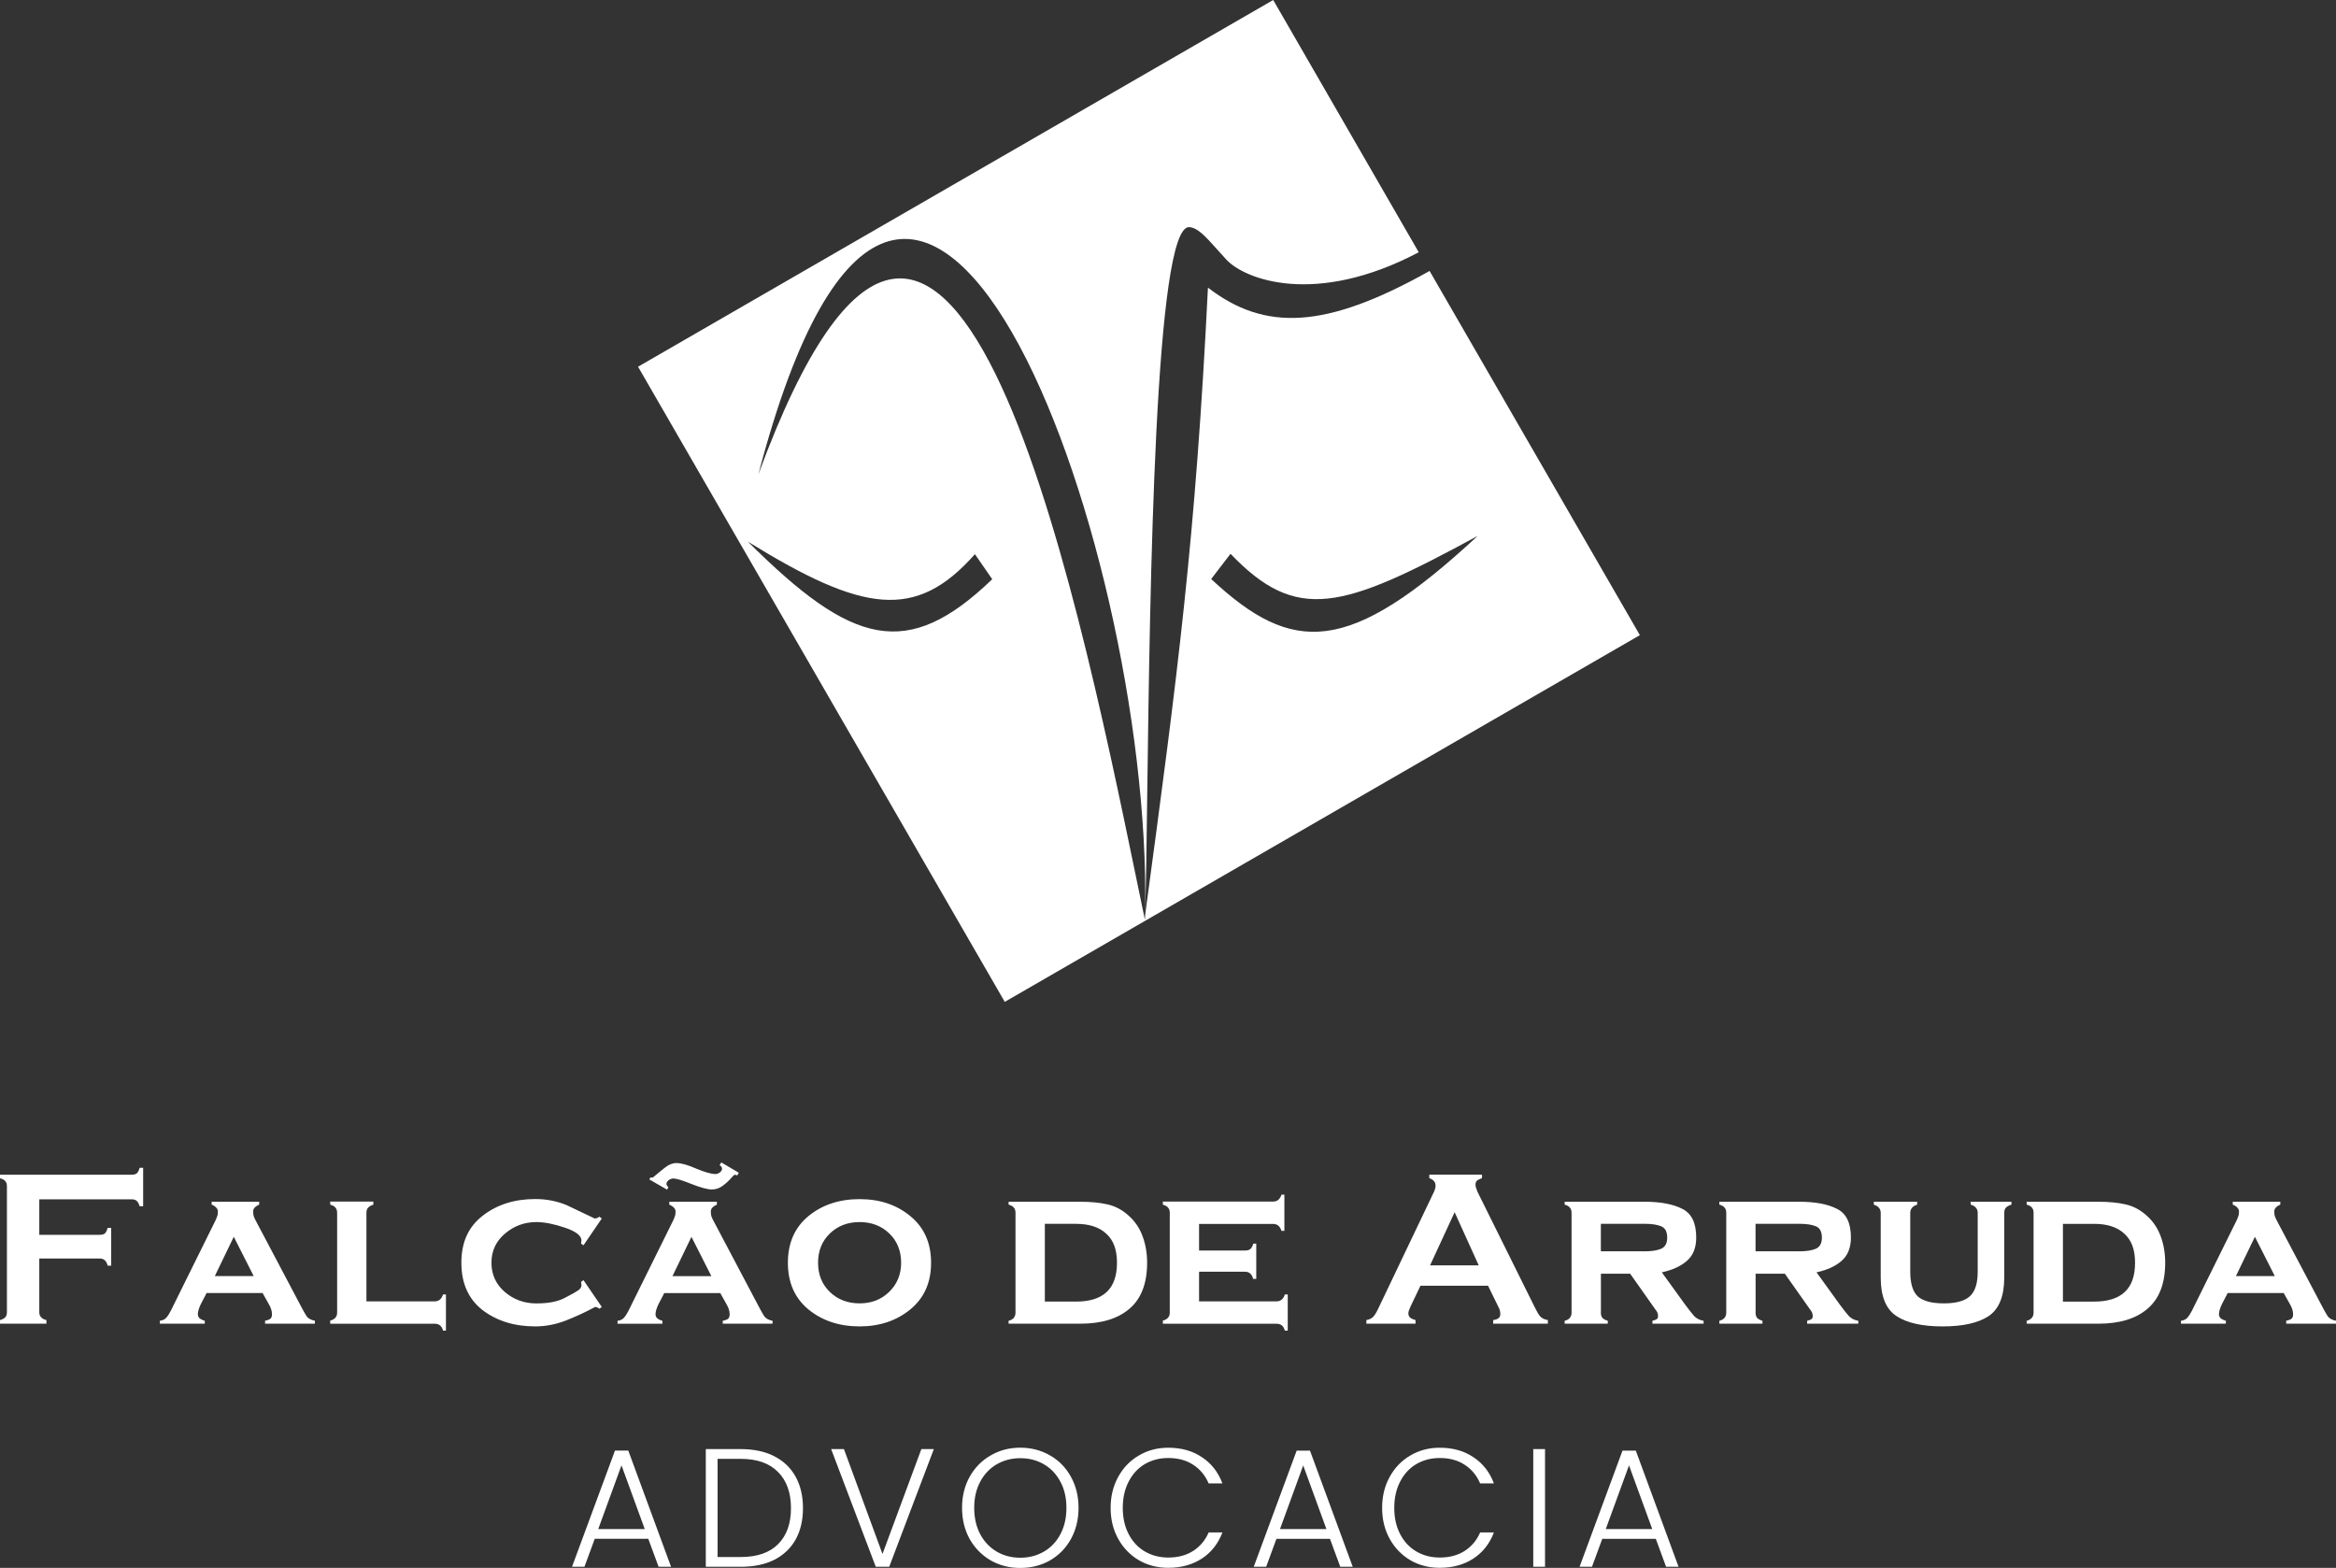 <?xml version="1.0" encoding="UTF-8"?>
<svg xmlns="http://www.w3.org/2000/svg" id="Camada_2" data-name="Camada 2" viewBox="0 0 500 335.58">
  <rect x="0" y="0" width="500" height="335.58" fill="#333333" stroke="none"/>
  <defs>
    <style>
      .cls-1 {
        fill: #fff;
        fill-rule: evenodd;
      }
    </style>
  </defs>
  <g id="Camada_1-2" data-name="Camada 1">
    <path class="cls-1" d="M272.52,0L136.57,78.49l78.49,135.94,135.94-78.49-45.01-77.95-.08,.05c-22.13,12.4-35.13,12.94-47.36,3.52-2.66,53.97-6.51,82.89-13.45,134.3,0,.14,0,.28-.01,.42,0,.21-.01,.42-.02,.63-.57-2.74-1.18-5.67-1.82-8.77-13.15-63.61-40.55-196.18-80.92-86.64,32.93-125.51,84.23,13.45,82.78,93.47,.19-4.95,.31-13.93,.45-25.12h0s0-.01,0-.01h0c.58-43.94,1.6-121.73,9-121.23,1.82,.16,3.37,1.88,6.03,4.85h0c.57,.64,1.2,1.34,1.89,2.09,3.9,4.24,19.05,10.13,41.19-1.56L272.52,0Zm-9.14,118.53l-4.14,5.4c17.41,16.22,29.34,16.49,57.05-9.23-29.02,15.77-38.67,18.68-52.91,3.83Zm-51,5.44l-3.71-5.36c-12.64,14.31-24,12.5-48.58-2.67,22.35,22.27,34.12,25.51,52.29,8.03ZM8.41,280.87c0,.86,.51,1.42,1.53,1.67v.77H0v-.77c.48-.13,.84-.32,1.1-.57,.25-.25,.38-.62,.38-1.1v-27.01c0-.48-.13-.84-.38-1.1-.22-.26-.59-.45-1.1-.57v-.76H28.21c.48,0,.84-.11,1.1-.33,.25-.26,.45-.64,.57-1.15h.76v8.22h-.76c-.13-.48-.32-.84-.57-1.1-.26-.26-.62-.38-1.1-.38H8.41v7.6h12.96c.41,0,.75-.08,1-.24,.25-.16,.48-.57,.67-1.24h.76v8.08h-.76c-.25-1.02-.81-1.53-1.67-1.53H8.41v11.52Zm35.8-4.11c-.38,.73-.8,1.53-1.24,2.39-.41,.86-.62,1.58-.62,2.15,0,.35,.14,.65,.43,.91,.32,.22,.67,.38,1.05,.48v.62h-9.61v-.62c.61-.1,1.05-.3,1.34-.62,.32-.35,.65-.86,1-1.53l9.56-19.32c.13-.25,.24-.53,.33-.81,.13-.29,.19-.64,.19-1.05,0-.38-.13-.69-.38-.91-.22-.25-.54-.46-.96-.62v-.62h10.18v.62c-.35,.13-.65,.32-.91,.57-.26,.26-.38,.54-.38,.86,0,.38,.03,.72,.1,1,.1,.29,.25,.64,.48,1.05l9.9,18.74c.32,.61,.64,1.16,.96,1.67,.35,.48,.94,.8,1.77,.96v.62h-10.66v-.62c.35-.06,.69-.18,1-.33,.32-.19,.48-.54,.48-1.05,0-.7-.24-1.45-.72-2.25-.45-.8-.88-1.56-1.29-2.3h-12Zm5.83-12.05l-4.06,8.41h8.32l-4.26-8.41Zm43.02,13.82c.86,0,1.45-.49,1.77-1.48h.62v7.75h-.62c-.25-.99-.84-1.48-1.77-1.48h-22.38v-.67c.99-.26,1.48-.83,1.48-1.72v-21.37c0-.89-.49-1.47-1.48-1.72v-.67h9.23v.67c-.45,.13-.81,.33-1.1,.62-.25,.25-.38,.62-.38,1.1v18.98h14.63Zm35.76,1.2l-.53,.38c-.32-.25-.62-.38-.91-.38-2.01,1.08-4.11,2.06-6.31,2.92-2.17,.83-4.33,1.24-6.5,1.24-4.46,0-8.22-1.16-11.28-3.49-3.03-2.36-4.54-5.74-4.54-10.14s1.51-7.68,4.54-10.04c3.06-2.39,6.82-3.59,11.28-3.59,2.36,0,4.59,.43,6.69,1.29l6.02,2.87c.35,0,.69-.13,1-.38l.53,.38-3.92,5.74-.53-.38,.1-.62c0-1.05-1.18-1.98-3.54-2.77-2.36-.8-4.4-1.2-6.12-1.2-2.55,0-4.8,.83-6.74,2.49-1.91,1.63-2.87,3.7-2.87,6.22s.96,4.61,2.87,6.26c1.91,1.63,4.16,2.44,6.74,2.44s4.53-.38,6.02-1.15c1.5-.77,2.47-1.31,2.92-1.63,.48-.32,.72-.7,.72-1.15l-.1-.67,.53-.38,3.92,5.74Zm13.35-2.96c-.38,.73-.8,1.53-1.24,2.39-.41,.86-.62,1.58-.62,2.15,0,.35,.14,.65,.43,.91,.32,.22,.67,.38,1.05,.48v.62h-9.61v-.62c.61-.1,1.05-.3,1.34-.62,.32-.35,.65-.86,1-1.53l9.56-19.32c.13-.25,.24-.53,.33-.81,.13-.29,.19-.64,.19-1.05,0-.38-.13-.69-.38-.91-.22-.25-.54-.46-.96-.62v-.62h10.18v.62c-.35,.13-.65,.32-.91,.57-.25,.26-.38,.54-.38,.86,0,.38,.03,.72,.1,1,.1,.29,.25,.64,.48,1.05l9.9,18.74c.32,.61,.64,1.16,.96,1.67,.35,.48,.94,.8,1.77,.96v.62h-10.66v-.62c.35-.06,.69-.18,1-.33,.32-.19,.48-.54,.48-1.05,0-.7-.24-1.45-.72-2.25-.45-.8-.88-1.56-1.29-2.3h-12Zm5.83-12.05l-4.06,8.41h8.32l-4.26-8.41Zm10.14-13.72l-.34,.57c-.16-.06-.27-.1-.33-.1-.06-.03-.11-.05-.14-.05-.16,0-.48,.29-.96,.86-.48,.54-1.07,1.07-1.77,1.58-.67,.48-1.42,.72-2.25,.72-.89,0-2.33-.38-4.3-1.15-1.98-.8-3.28-1.2-3.92-1.2-.32,0-.64,.11-.96,.33-.29,.19-.46,.45-.53,.77,0,.29,.14,.54,.43,.76l-.29,.53-3.82-2.2,.33-.43,.43,.05c.99-.83,1.86-1.55,2.63-2.15,.8-.64,1.61-.96,2.44-.96,1.02,0,2.44,.4,4.26,1.2,1.82,.76,3.19,1.15,4.11,1.15,.29,0,.59-.11,.91-.33,.32-.25,.48-.53,.48-.81s-.18-.54-.53-.77l.38-.57,3.73,2.2Zm25.85,32.89c-4.34,0-7.99-1.21-10.95-3.63-2.93-2.42-4.4-5.75-4.4-9.99s1.47-7.57,4.4-9.99c2.96-2.42,6.61-3.63,10.95-3.63s7.92,1.21,10.85,3.63c2.96,2.42,4.45,5.75,4.45,9.99s-1.48,7.54-4.45,9.99c-2.96,2.42-6.58,3.63-10.85,3.63Zm0-22.33c-2.55,0-4.67,.81-6.36,2.44-1.69,1.63-2.53,3.71-2.53,6.26s.84,4.64,2.53,6.26c1.69,1.63,3.81,2.44,6.36,2.44s4.62-.81,6.31-2.44c1.72-1.66,2.58-3.75,2.58-6.26s-.84-4.64-2.53-6.26c-1.69-1.63-3.81-2.44-6.36-2.44Zm47.25-4.35c2.23,0,4.18,.19,5.83,.57,1.66,.38,3.16,1.18,4.49,2.39,1.37,1.21,2.37,2.69,3.01,4.45,.64,1.72,.96,3.6,.96,5.64,0,4.43-1.26,7.71-3.78,9.85-2.49,2.14-5.99,3.2-10.52,3.2h-15.35v-.62c.99-.25,1.48-.84,1.48-1.77v-21.37c0-.89-.49-1.47-1.48-1.72v-.62h15.35Zm-.91,21.37c2.87,0,5.04-.67,6.5-2.01,1.5-1.37,2.25-3.47,2.25-6.31s-.77-4.85-2.3-6.22c-1.5-1.4-3.65-2.1-6.45-2.1h-6.69v16.64h6.69Zm26.32-.05h16.59c.86,0,1.45-.49,1.77-1.48h.62v7.75h-.62c-.25-.99-.84-1.48-1.77-1.48h-24.34v-.67c.99-.26,1.48-.83,1.48-1.72v-21.37c0-.89-.49-1.47-1.48-1.72v-.67h23.62c.86,0,1.45-.49,1.77-1.48h.62v7.75h-.62c-.32-.99-.91-1.48-1.77-1.48h-15.87v5.69h9.85c.51,0,.89-.11,1.15-.33,.25-.25,.46-.64,.62-1.15h.62v7.55h-.67c-.25-1.02-.83-1.53-1.72-1.53h-9.85v6.36Zm47.39-3.35l-2.15,4.49c-.16,.38-.27,.67-.34,.86-.06,.16-.1,.35-.1,.57,0,.38,.13,.69,.38,.91,.29,.22,.67,.4,1.15,.53v.77h-10.52v-.77c.67-.13,1.16-.37,1.48-.72,.32-.35,.67-.92,1.05-1.72l11.71-24.53c.16-.29,.29-.57,.38-.86,.13-.32,.19-.62,.19-.91,0-.8-.45-1.34-1.34-1.63v-.76h11.28v.76c-.32,.1-.64,.24-.96,.43-.29,.19-.43,.51-.43,.96,0,.19,.03,.4,.1,.62,.06,.22,.18,.53,.33,.91l12.19,24.58c.45,.92,.84,1.61,1.2,2.06,.38,.41,.94,.69,1.67,.81v.77h-11.71v-.77c.48-.06,.84-.19,1.1-.38,.29-.19,.43-.49,.43-.91,0-.57-.14-1.1-.43-1.58l-2.2-4.49h-14.49Zm7.31-15.73l-5.26,11.38h10.42l-5.16-11.38Zm31.3,21.47c0,.48,.11,.86,.33,1.15,.25,.26,.64,.46,1.15,.62v.62h-9.23v-.62c.99-.25,1.48-.84,1.48-1.77v-21.37c0-.89-.49-1.47-1.48-1.72v-.62h17.12c3.41,0,6.1,.51,8.08,1.53,1.98,.99,2.96,3.03,2.96,6.12,0,2.17-.65,3.82-1.96,4.97-1.28,1.15-3.08,1.98-5.4,2.49l4.97,6.88c.8,1.08,1.45,1.91,1.96,2.49,.54,.54,1.21,.88,2.01,1v.62h-10.95v-.62c.48-.13,.8-.25,.96-.38,.16-.16,.24-.35,.24-.57,0-.32-.05-.59-.14-.81-.1-.22-.29-.51-.57-.86l-5.26-7.46h-6.26v8.32Zm9.42-13.1c1.43,0,2.58-.18,3.44-.53,.89-.38,1.34-1.18,1.34-2.39,0-1.27-.43-2.09-1.29-2.44-.86-.35-2.02-.53-3.49-.53h-9.42v5.88h9.42Zm23.69,13.1c0,.48,.11,.86,.33,1.15,.25,.26,.64,.46,1.15,.62v.62h-9.23v-.62c.99-.25,1.48-.84,1.48-1.77v-21.37c0-.89-.49-1.47-1.48-1.72v-.62h17.12c3.41,0,6.1,.51,8.08,1.53,1.98,.99,2.96,3.03,2.96,6.12,0,2.17-.65,3.82-1.96,4.97-1.28,1.15-3.08,1.98-5.4,2.49l4.97,6.88c.8,1.08,1.45,1.91,1.96,2.49,.54,.54,1.21,.88,2.01,1v.62h-10.95v-.62c.48-.13,.8-.25,.96-.38,.16-.16,.24-.35,.24-.57,0-.32-.05-.59-.14-.81-.1-.22-.29-.51-.57-.86l-5.26-7.46h-6.26v8.32Zm9.42-13.1c1.43,0,2.58-.18,3.44-.53,.89-.38,1.34-1.18,1.34-2.39,0-1.27-.43-2.09-1.29-2.44-.86-.35-2.02-.53-3.49-.53h-9.42v5.88h9.42Zm45.34-9.99c-.51,.16-.89,.37-1.15,.62-.25,.25-.38,.64-.38,1.15v13.82c0,4.02-1.12,6.77-3.35,8.27-2.23,1.47-5.51,2.2-9.85,2.2s-7.59-.73-9.85-2.2c-2.26-1.47-3.39-4.22-3.39-8.27v-13.82c0-.86-.49-1.45-1.48-1.77v-.62h9.28v.62c-.99,.32-1.48,.91-1.48,1.77v12.57c0,2.52,.54,4.29,1.63,5.31,1.12,.99,2.98,1.48,5.59,1.48s4.43-.51,5.55-1.53c1.12-1.02,1.67-2.77,1.67-5.26v-12.57c0-.48-.13-.84-.38-1.1-.22-.29-.59-.51-1.1-.67l-.05-.62h8.75v.62Zm18.63-.62c2.23,0,4.18,.19,5.83,.57,1.66,.38,3.16,1.18,4.49,2.39,1.37,1.21,2.37,2.69,3.01,4.45,.64,1.72,.96,3.6,.96,5.64,0,4.43-1.26,7.71-3.78,9.85-2.49,2.14-5.99,3.2-10.52,3.2h-15.35v-.62c.99-.25,1.48-.84,1.48-1.77v-21.37c0-.89-.49-1.47-1.48-1.72v-.62h15.35Zm-.91,21.37c2.87,0,5.04-.67,6.5-2.01,1.5-1.37,2.25-3.47,2.25-6.31s-.77-4.85-2.3-6.22c-1.5-1.4-3.65-2.1-6.45-2.1h-6.69v16.64h6.69Zm28.57-1.82c-.38,.73-.8,1.53-1.24,2.39-.41,.86-.62,1.58-.62,2.15,0,.35,.14,.65,.43,.91,.32,.22,.67,.38,1.05,.48v.62h-9.61v-.62c.61-.1,1.05-.3,1.34-.62,.32-.35,.65-.86,1-1.53l9.56-19.32c.13-.25,.24-.53,.33-.81,.13-.29,.19-.64,.19-1.05,0-.38-.13-.69-.38-.91-.22-.25-.54-.46-.96-.62v-.62h10.18v.62c-.35,.13-.65,.32-.91,.57-.25,.26-.38,.54-.38,.86,0,.38,.03,.72,.1,1,.1,.29,.26,.64,.48,1.05l9.9,18.74c.32,.61,.64,1.16,.96,1.67,.35,.48,.94,.8,1.77,.96v.62h-10.66v-.62c.35-.06,.69-.18,1-.33,.32-.19,.48-.54,.48-1.05,0-.7-.24-1.45-.72-2.25-.45-.8-.88-1.56-1.29-2.3h-12Zm5.83-12.05l-4.06,8.41h8.32l-4.26-8.41ZM125.1,335.33l2.2-5.98h11.46l2.2,5.98h2.67l-9.15-24.86h-2.85l-9.19,24.86h2.67Zm7.93-21.69l4.97,13.62h-9.95l4.97-13.62Zm32.67-1.98c-1.99-1.01-4.38-1.51-7.17-1.51h-7.46v25.19h7.46c2.79,0,5.18-.49,7.17-1.48,1.99-1.01,3.52-2.45,4.58-4.32,1.06-1.9,1.59-4.14,1.59-6.74s-.53-4.88-1.59-6.77c-1.06-1.9-2.58-3.35-4.58-4.36Zm.83,18.85c-1.83,1.83-4.49,2.74-8,2.74h-4.94v-21.01h4.94c3.51,0,6.17,.94,8,2.81,1.85,1.85,2.77,4.43,2.77,7.75s-.93,5.86-2.77,7.71Zm23.8,4.83l9.55-25.19h-2.67l-8.32,22.45-8.25-22.45h-2.74l9.55,25.19h2.88Zm21.71-1.37c1.9,1.08,4.01,1.62,6.34,1.62s4.48-.54,6.38-1.62c1.9-1.11,3.39-2.63,4.47-4.58,1.08-1.97,1.62-4.19,1.62-6.67s-.54-4.68-1.62-6.63c-1.08-1.97-2.57-3.5-4.47-4.58-1.9-1.1-4.02-1.66-6.38-1.66s-4.44,.55-6.34,1.66c-1.9,1.08-3.4,2.61-4.5,4.58-1.08,1.95-1.62,4.16-1.62,6.63s.54,4.7,1.62,6.67c1.11,1.95,2.61,3.47,4.5,4.58Zm11.39-1.87c-1.49,.86-3.17,1.3-5.04,1.3s-3.56-.43-5.04-1.3-2.67-2.1-3.53-3.71c-.87-1.63-1.3-3.52-1.3-5.66s.43-4.01,1.3-5.62c.86-1.61,2.04-2.85,3.53-3.71,1.49-.86,3.17-1.3,5.04-1.3s3.56,.43,5.04,1.3c1.49,.86,2.67,2.1,3.53,3.71,.87,1.61,1.3,3.48,1.3,5.62s-.43,4.02-1.3,5.66c-.86,1.61-2.04,2.85-3.53,3.71Zm15.91-16c-1.08,1.95-1.62,4.16-1.62,6.63s.54,4.68,1.62,6.63,2.56,3.47,4.43,4.58c1.87,1.08,3.96,1.62,6.27,1.62,2.79,0,5.19-.66,7.21-1.98,2.02-1.32,3.48-3.18,4.4-5.59h-2.95c-.72,1.68-1.83,3-3.32,3.96-1.47,.94-3.24,1.41-5.33,1.41-1.85,0-3.52-.43-5.01-1.3-1.47-.86-2.62-2.1-3.46-3.71-.84-1.61-1.26-3.48-1.26-5.62s.42-4.01,1.26-5.62c.84-1.63,1.99-2.88,3.46-3.75,1.49-.86,3.16-1.3,5.01-1.3,2.09,0,3.87,.48,5.33,1.44,1.49,.96,2.59,2.29,3.32,4h2.95c-.91-2.43-2.38-4.3-4.4-5.62-1.99-1.35-4.4-2.02-7.21-2.02-2.31,0-4.4,.55-6.27,1.66-1.87,1.08-3.35,2.61-4.43,4.58Zm31.67,19.24l2.2-5.98h11.46l2.2,5.98h2.67l-9.15-24.86h-2.85l-9.19,24.86h2.67Zm7.93-21.69l4.97,13.62h-9.94l4.97-13.62Zm18.51,2.45c-1.08,1.95-1.62,4.16-1.62,6.63s.54,4.68,1.62,6.63c1.08,1.95,2.56,3.47,4.43,4.58,1.87,1.08,3.96,1.62,6.27,1.62,2.79,0,5.19-.66,7.21-1.98,2.02-1.32,3.48-3.18,4.4-5.59h-2.95c-.72,1.68-1.83,3-3.32,3.96-1.47,.94-3.24,1.41-5.33,1.41-1.85,0-3.52-.43-5.01-1.3-1.47-.86-2.62-2.1-3.46-3.71-.84-1.61-1.26-3.48-1.26-5.62s.42-4.01,1.26-5.62c.84-1.63,1.99-2.88,3.46-3.75,1.49-.86,3.16-1.3,5.01-1.3,2.09,0,3.87,.48,5.33,1.44,1.49,.96,2.59,2.29,3.32,4h2.95c-.91-2.43-2.38-4.3-4.4-5.62-1.99-1.35-4.4-2.02-7.21-2.02-2.31,0-4.4,.55-6.27,1.66-1.87,1.08-3.35,2.61-4.43,4.58Zm33.25,19.24v-25.19h-2.52v25.19h2.52Zm10.05,0l2.2-5.98h11.46l2.2,5.98h2.67l-9.15-24.86h-2.85l-9.19,24.86h2.67Zm7.93-21.69l4.97,13.62h-9.95l4.97-13.62Z"></path>
  </g>
</svg>
